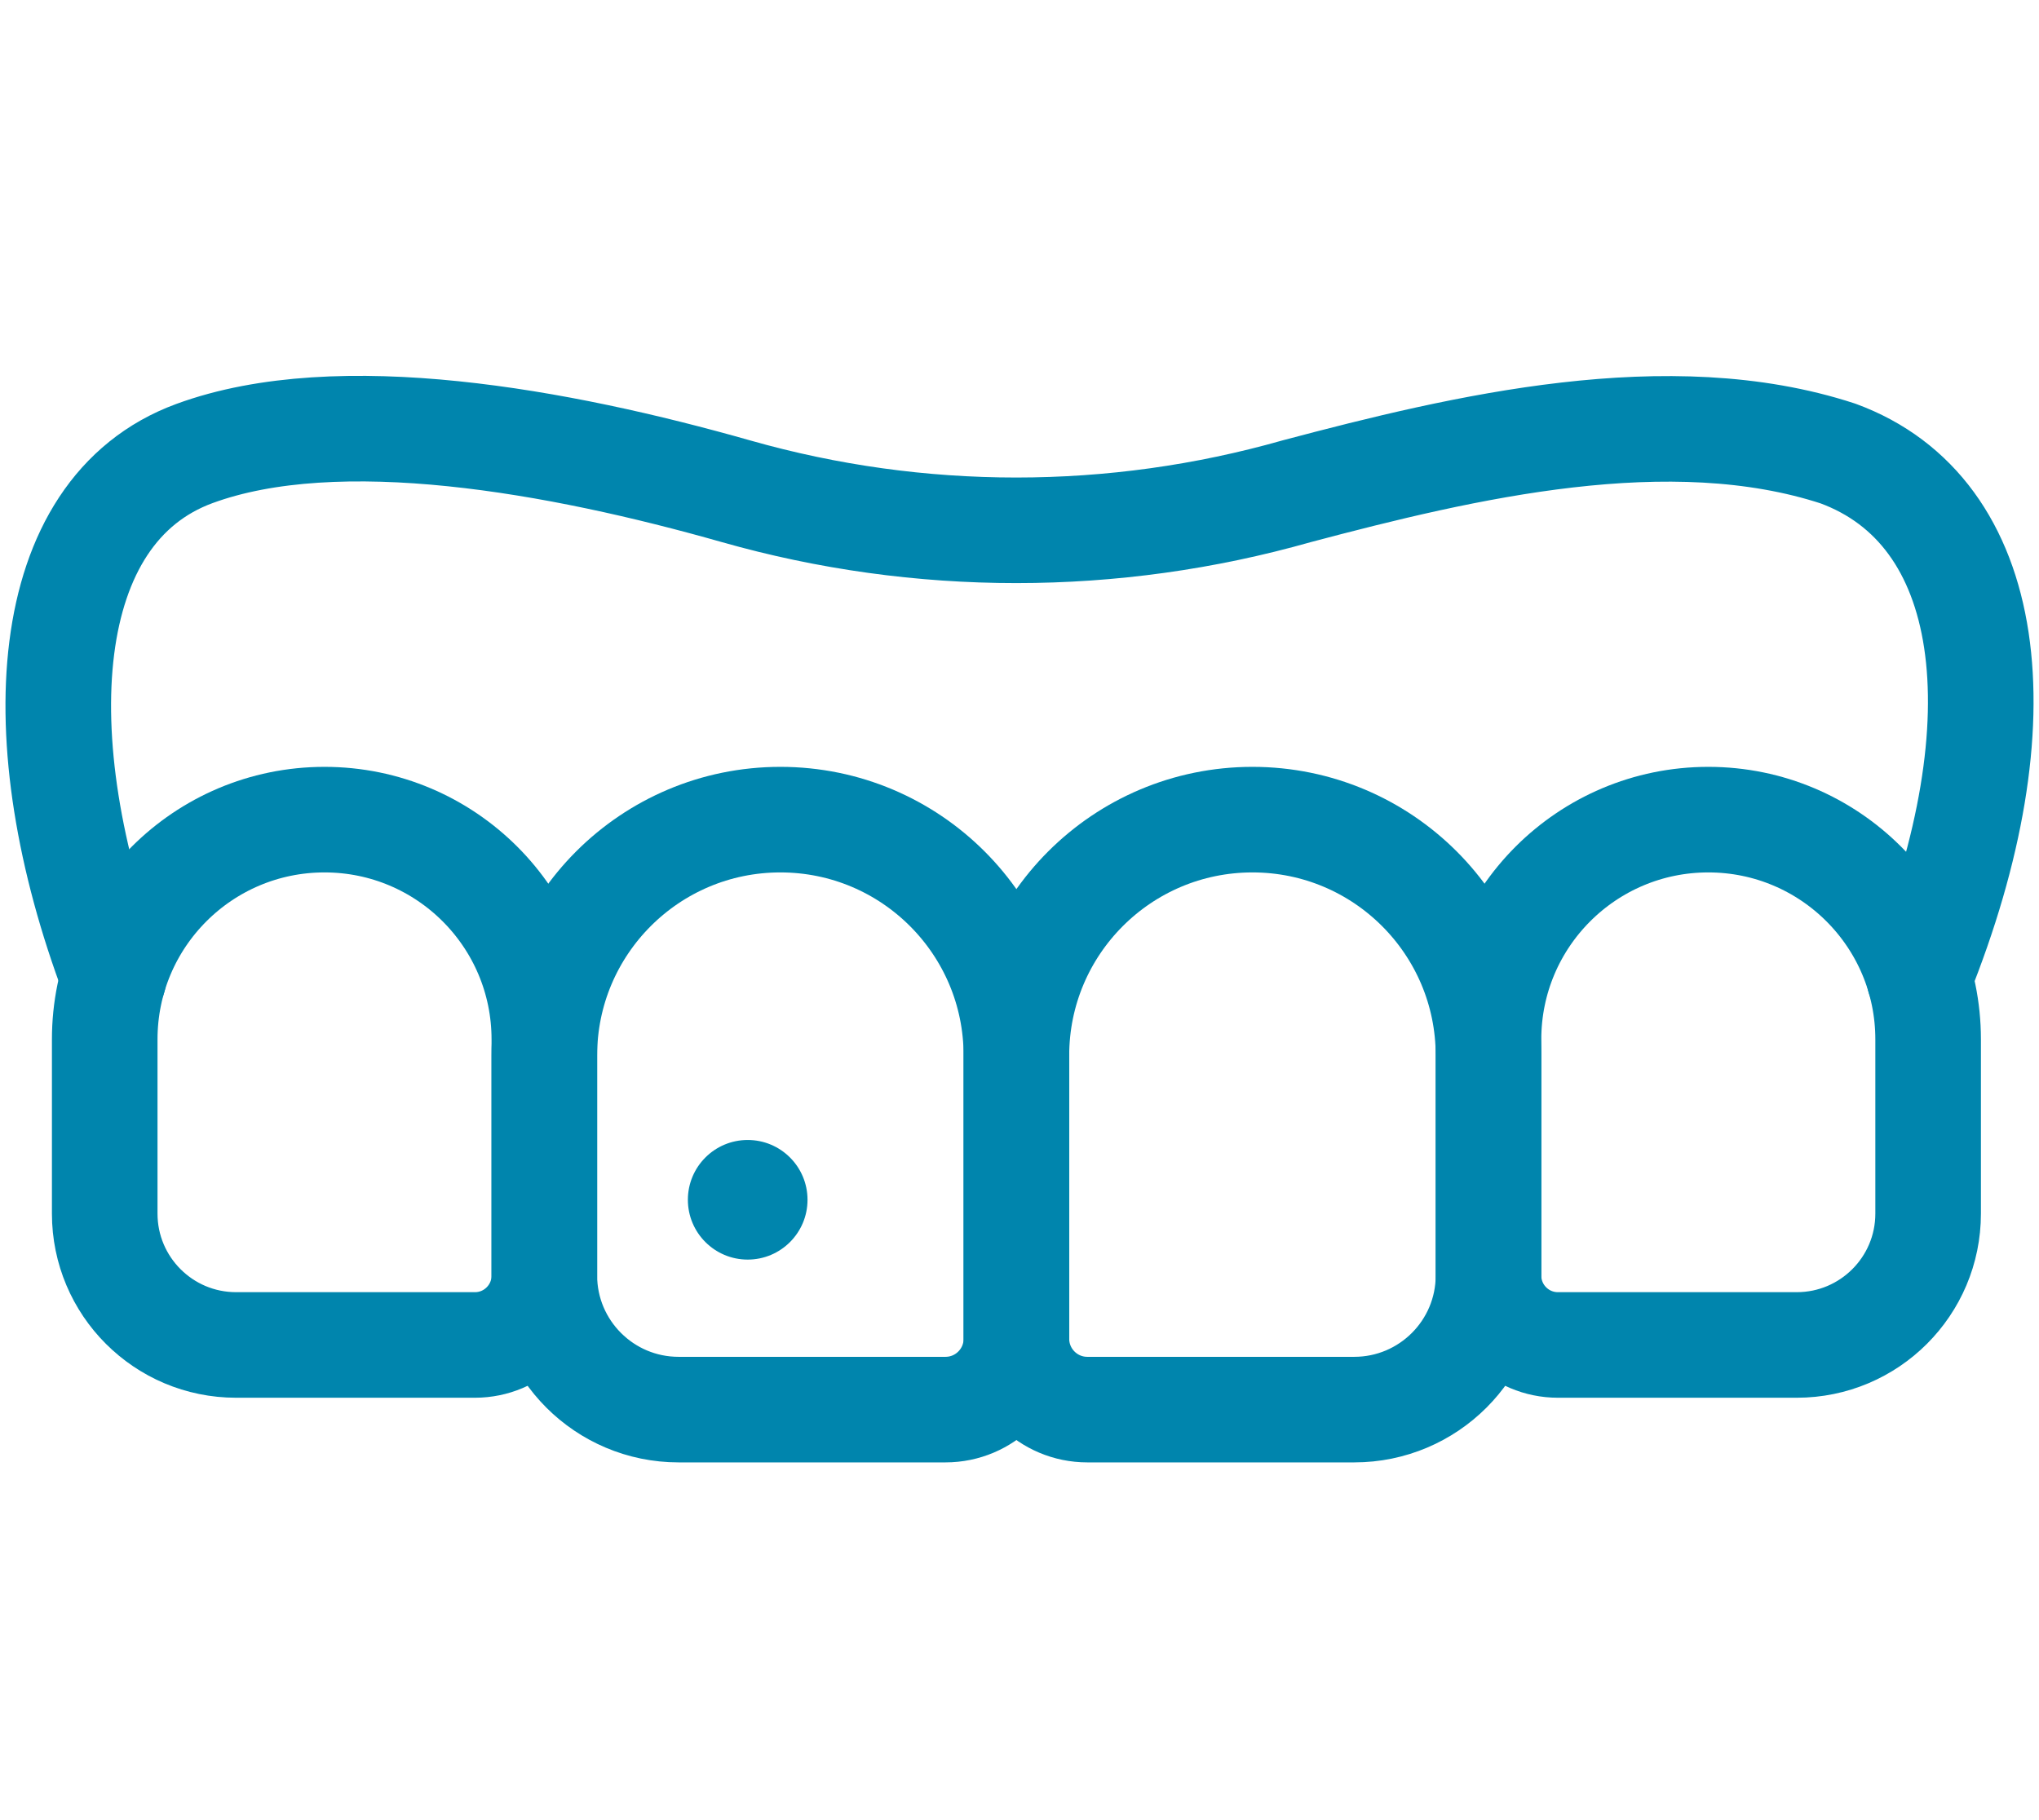 <svg width="56" height="50" viewBox="0 0 56 50" fill="none" xmlns="http://www.w3.org/2000/svg">
<path d="M21.433 22.516H21.432C17.852 22.516 14.95 25.418 14.95 28.998V35.035C14.95 37.072 16.601 38.723 18.638 38.723H25.967C27.043 38.723 27.915 37.851 27.915 36.775V28.998C27.915 25.418 25.013 22.516 21.433 22.516Z" stroke="#0085AD" stroke-width="2.9" stroke-miterlimit="10" stroke-linecap="round" stroke-linejoin="round"/>
<path d="M8.913 22.516H8.912C5.578 22.516 2.876 25.218 2.876 28.552V33.339C2.876 35.331 4.491 36.947 6.484 36.947H13.044C14.096 36.947 14.95 36.093 14.95 35.041V28.552C14.95 25.218 12.247 22.516 8.913 22.516Z" stroke="#0085AD" stroke-width="2.9" stroke-miterlimit="10" stroke-linecap="round" stroke-linejoin="round"/>
<path d="M34.398 22.516H34.398C37.979 22.516 40.881 25.418 40.881 28.998V35.035C40.881 37.072 39.23 38.723 37.193 38.723H29.863C28.787 38.723 27.915 37.851 27.915 36.775V28.998C27.915 25.418 30.817 22.516 34.398 22.516Z" stroke="#0085AD" stroke-width="2.9" stroke-miterlimit="10" stroke-linecap="round" stroke-linejoin="round"/>
<path d="M46.917 22.516H46.919C50.252 22.516 52.955 25.218 52.955 28.552V33.339C52.955 35.331 51.34 36.947 49.347 36.947H42.787C41.734 36.947 40.881 36.093 40.881 35.041V28.552C40.881 25.218 43.584 22.516 46.917 22.516Z" stroke="#0085AD" stroke-width="2.9" stroke-miterlimit="10" stroke-linecap="round" stroke-linejoin="round"/>
<path d="M52.712 26.855C55.578 19.749 54.77 14.036 50.48 12.459C45.85 10.944 40.227 12.271 35.612 13.495C30.581 14.925 25.246 14.926 20.216 13.496C15.368 12.118 9.3 11.004 5.339 12.459C1.05 14.036 0.654 20.318 3.119 26.855" stroke="#0085AD" stroke-width="2.9" stroke-miterlimit="10" stroke-linecap="round" stroke-linejoin="round"/>
<ellipse cx="20.535" cy="32.959" rx="1.643" ry="1.643" fill="#0085AD"/>
</svg>
